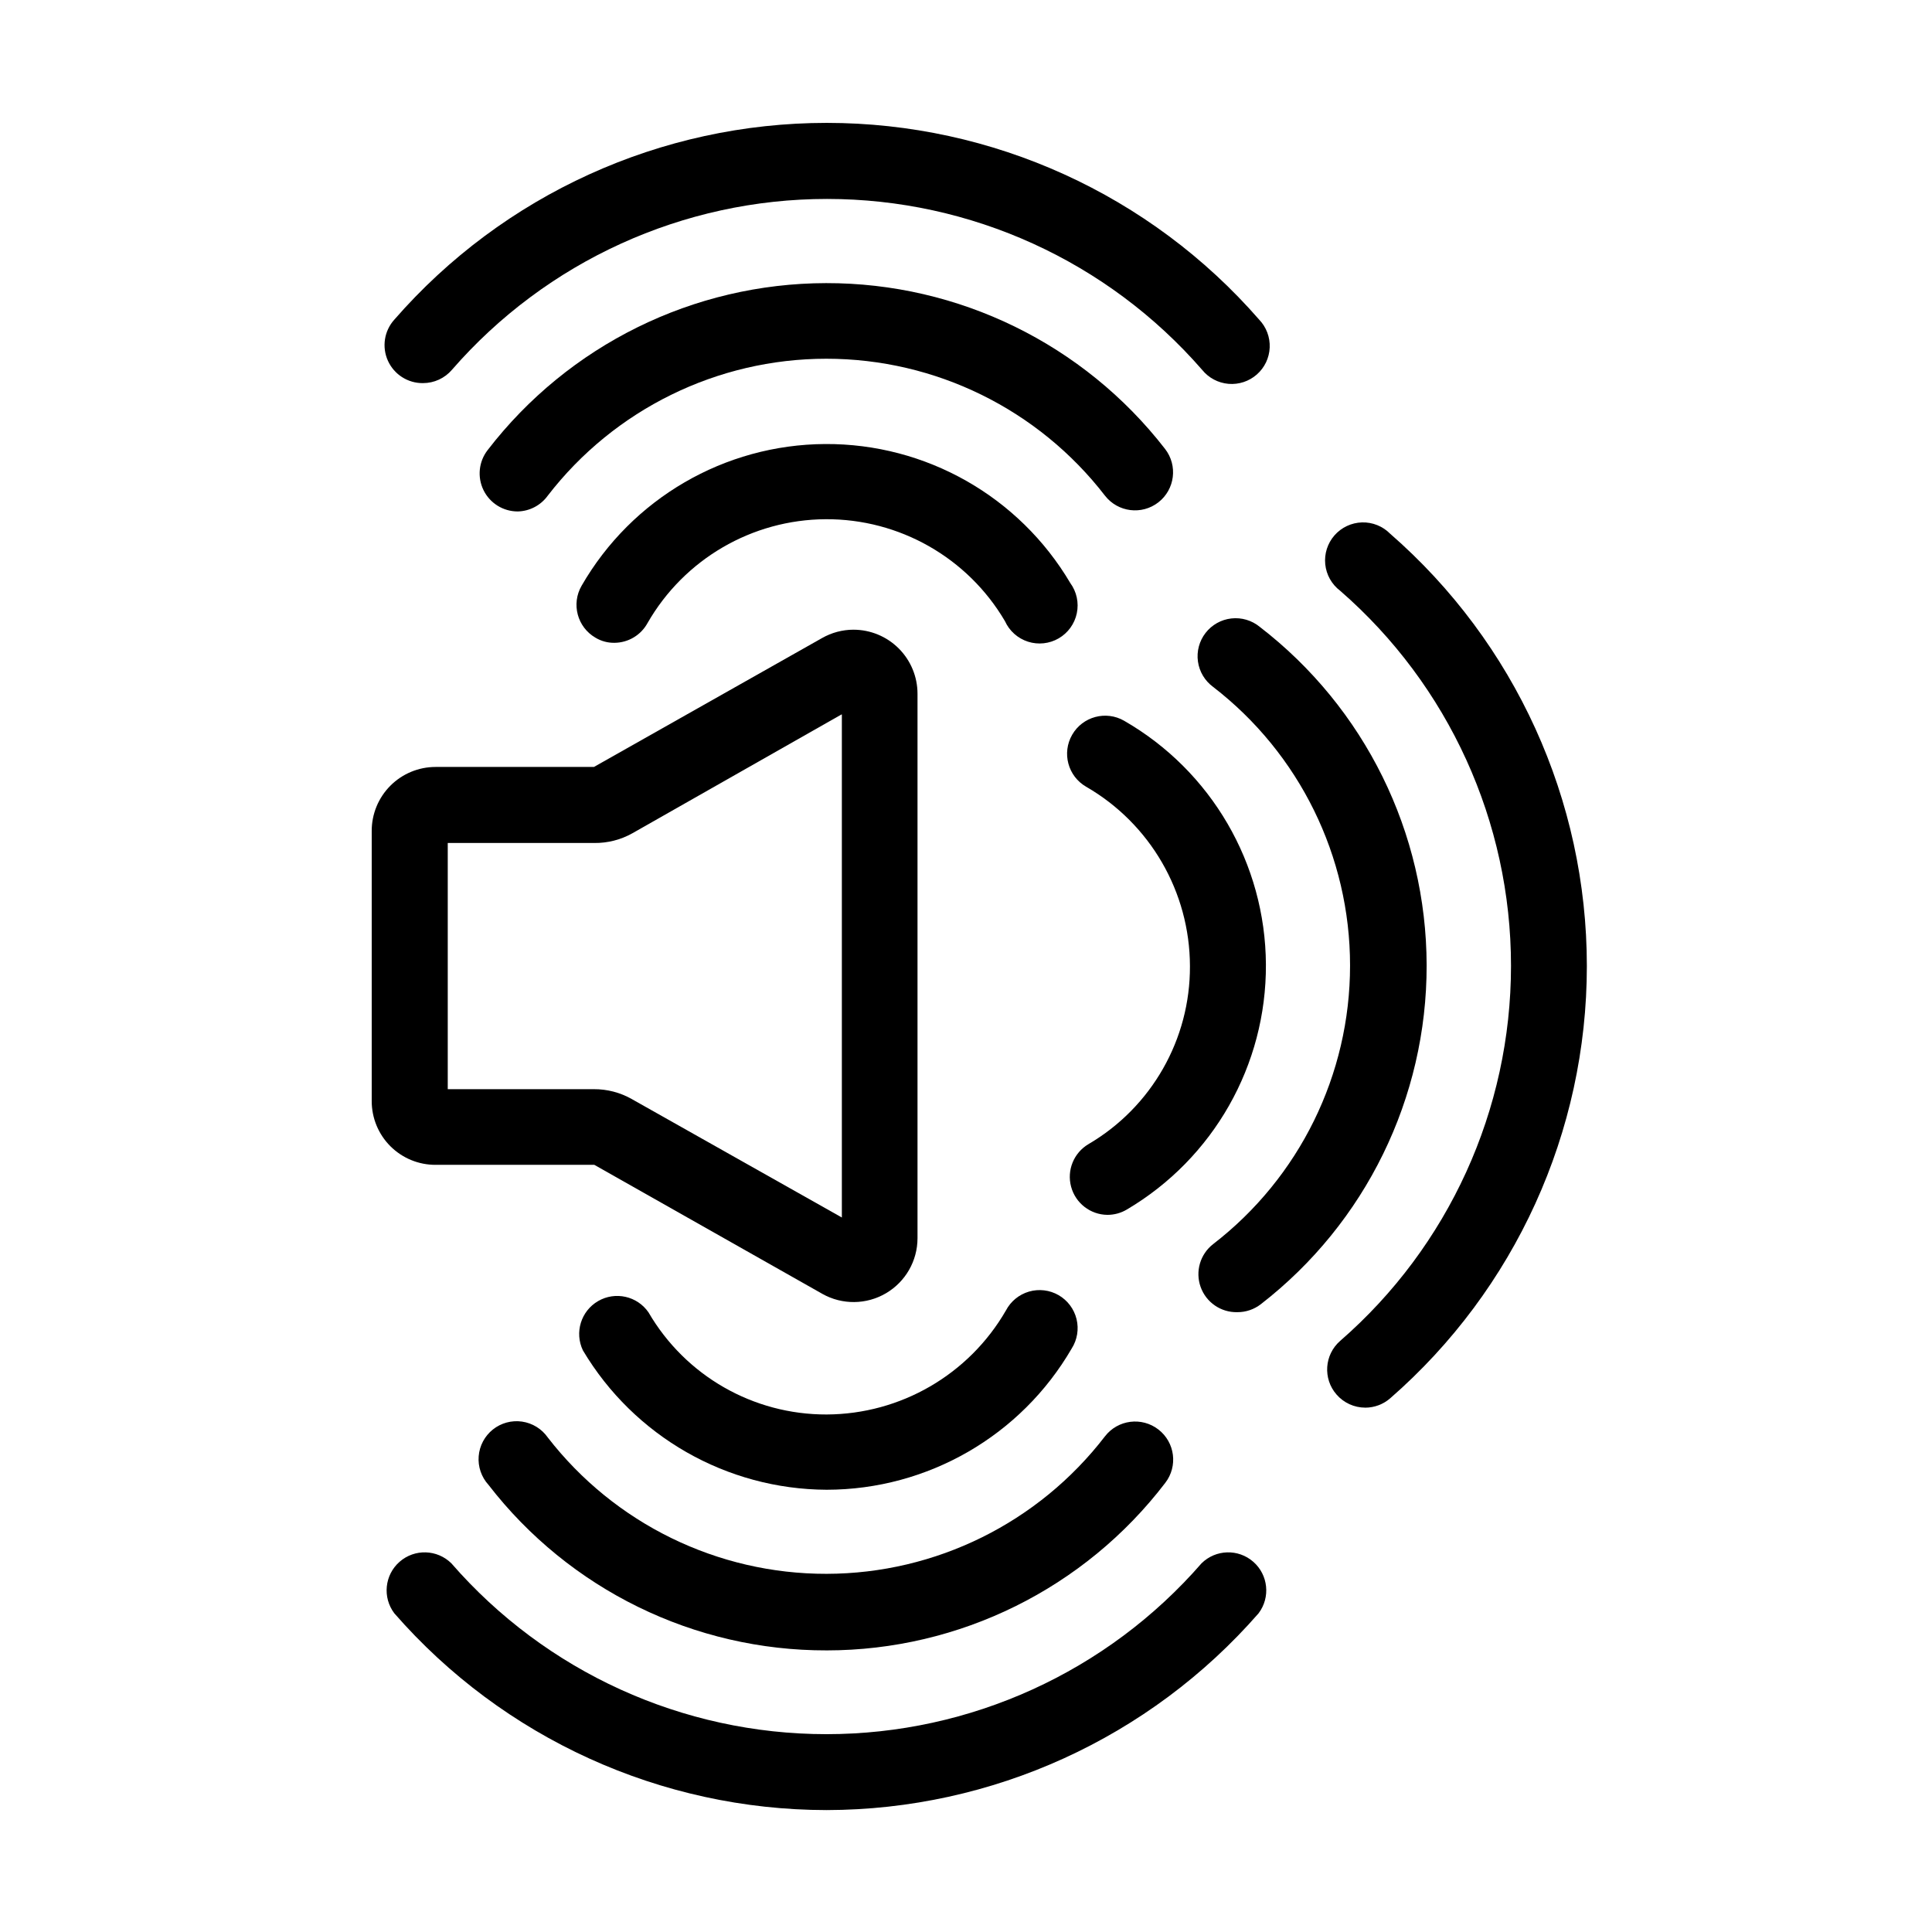 <?xml version="1.0" encoding="UTF-8"?>
<!-- Uploaded to: ICON Repo, www.svgrepo.com, Generator: ICON Repo Mixer Tools -->
<svg fill="#000000" width="800px" height="800px" version="1.1" viewBox="144 144 512 512" xmlns="http://www.w3.org/2000/svg">
 <g>
  <path d="m367.1 333.34v133.31l-55.672-31.387c-3.07-1.742-6.547-2.644-10.078-2.621h-38.691v-65.242h38.844c3.527 0.039 7-0.848 10.074-2.57l55.418-31.488m3.176-22.469c-2.914 0.008-5.777 0.773-8.312 2.215l-60.457 34.16h-41.965c-4.5 0-8.812 1.789-11.988 4.977-3.176 3.184-4.953 7.504-4.941 12v71.543c-0.012 4.492 1.766 8.809 4.941 11.984 3.18 3.176 7.492 4.957 11.988 4.941h42.066l60.457 34.207v0.004c5.242 2.93 11.641 2.867 16.82-0.172 5.18-3.035 8.367-8.586 8.371-14.59v-144.29c0-4.5-1.789-8.82-4.973-12.004-3.184-3.184-7.504-4.973-12.008-4.973z"/>
  <path d="m505.8 517.04c-2.918-0.004-5.695-1.273-7.606-3.477-3.656-4.191-3.227-10.547 0.957-14.207 28.766-25.023 45.281-61.277 45.281-99.402s-16.516-74.383-45.281-99.402c-2.231-1.688-3.66-4.231-3.945-7.012-0.285-2.785 0.602-5.562 2.449-7.668 1.844-2.102 4.481-3.344 7.277-3.43 2.797-0.082 5.504 1.004 7.469 2.996 33.121 28.855 52.133 70.637 52.133 114.57s-19.012 85.707-52.133 114.57c-1.832 1.59-4.176 2.465-6.602 2.469z"/>
  <path d="m471.89 491.74c-4.348 0.098-8.266-2.606-9.719-6.703-1.453-4.102-0.113-8.668 3.32-11.332 22.887-17.66 36.289-44.93 36.289-73.836 0-28.902-13.402-56.176-36.289-73.832-2.191-1.605-3.644-4.035-4.023-6.727-0.379-2.695 0.352-5.426 2.016-7.574 1.668-2.152 4.133-3.535 6.836-3.84 2.703-0.305 5.414 0.496 7.516 2.219 27.84 21.43 44.18 54.551 44.238 89.68 0.059 35.133-16.168 68.309-43.934 89.828-1.789 1.387-3.988 2.133-6.25 2.117z"/>
  <path d="m437.48 465.95c-4.519-0.043-8.453-3.094-9.625-7.457-1.176-4.367 0.703-8.977 4.59-11.281 16.742-9.812 26.996-27.801 26.902-47.207-0.051-19.609-10.527-37.707-27.508-47.512-4.828-2.781-6.484-8.949-3.703-13.777 2.781-4.828 8.953-6.484 13.777-3.703 23.117 13.305 37.422 37.891 37.566 64.562 0.145 26.668-13.891 51.41-36.859 64.965-1.555 0.926-3.332 1.41-5.141 1.41z"/>
  <path d="m256.11 245.53c-4.004 0.051-7.66-2.277-9.309-5.926-1.648-3.648-0.98-7.93 1.703-10.902 28.867-33.125 70.652-52.137 114.59-52.137s85.727 19.012 114.59 52.137c1.902 1.984 2.914 4.656 2.797 7.402-0.113 2.746-1.344 5.328-3.41 7.141-2.062 1.816-4.777 2.711-7.516 2.477-2.738-0.234-5.262-1.578-6.988-3.719-25.02-28.766-61.277-45.281-99.398-45.281-38.125 0-74.383 16.516-99.402 45.281-1.914 2.238-4.715 3.527-7.66 3.527z"/>
  <path d="m281.2 279.54c-3.852 0.004-7.371-2.188-9.066-5.648-1.691-3.465-1.262-7.586 1.105-10.625 21.43-27.84 54.551-44.18 89.68-44.238 35.133-0.059 68.309 16.168 89.828 43.934 3.422 4.398 2.633 10.734-1.762 14.16-4.398 3.422-10.734 2.633-14.156-1.766-17.66-22.883-44.93-36.289-73.836-36.289-28.902 0-56.176 13.406-73.832 36.289-1.852 2.566-4.797 4.113-7.961 4.184z"/>
  <path d="m306.84 314.35c-1.773 0.031-3.519-0.441-5.039-1.359-4.809-2.789-6.453-8.941-3.676-13.754 13.305-23.117 37.891-37.422 64.562-37.566 26.668-0.145 51.41 13.891 64.965 36.859 1.68 2.305 2.301 5.215 1.711 8.004-0.586 2.789-2.328 5.199-4.793 6.633-2.465 1.434-5.422 1.754-8.137 0.887-2.715-0.871-4.938-2.848-6.109-5.445-9.891-16.828-27.988-27.117-47.504-27.012-19.516 0.102-37.504 10.586-47.215 27.512-1.754 3.211-5.109 5.215-8.766 5.242z"/>
  <path d="m363.07 623.69c-43.926-0.039-85.691-19.047-114.57-52.145-3.188-4.215-2.582-10.176 1.391-13.656 3.977-3.484 9.961-3.305 13.723 0.406 25.023 28.762 61.277 45.277 99.402 45.277s74.379-16.516 99.402-45.277c3.758-3.711 9.746-3.891 13.719-0.406 3.973 3.481 4.582 9.441 1.395 13.656-28.859 33.059-70.578 52.066-114.46 52.145z"/>
  <path d="m363.07 581.37c-35.07 0.086-68.191-16.129-89.629-43.883-1.871-2.062-2.809-4.805-2.586-7.578 0.223-2.777 1.582-5.336 3.758-7.074 2.176-1.738 4.973-2.496 7.731-2.098 2.754 0.402 5.223 1.922 6.816 4.203 17.703 22.852 45.004 36.199 73.906 36.141 28.906-0.059 56.148-13.52 73.762-36.441 3.406-4.41 9.746-5.223 14.156-1.812 4.41 3.406 5.223 9.746 1.812 14.156-21.363 27.965-54.535 44.375-89.727 44.387z"/>
  <path d="m363.07 538.8c-26.52-0.125-51.031-14.141-64.59-36.93-2.273-4.742-0.52-10.434 4.031-13.074 4.551-2.637 10.367-1.332 13.352 3 9.773 16.805 27.766 27.117 47.207 27.055 19.609-0.078 37.703-10.574 47.508-27.559 1.273-2.434 3.484-4.242 6.121-5.008s5.473-0.418 7.852 0.953c2.375 1.375 4.09 3.66 4.742 6.328 0.652 2.668 0.191 5.484-1.281 7.801-13.438 23.152-38.176 37.41-64.941 37.434z"/>
 </g>
</svg>